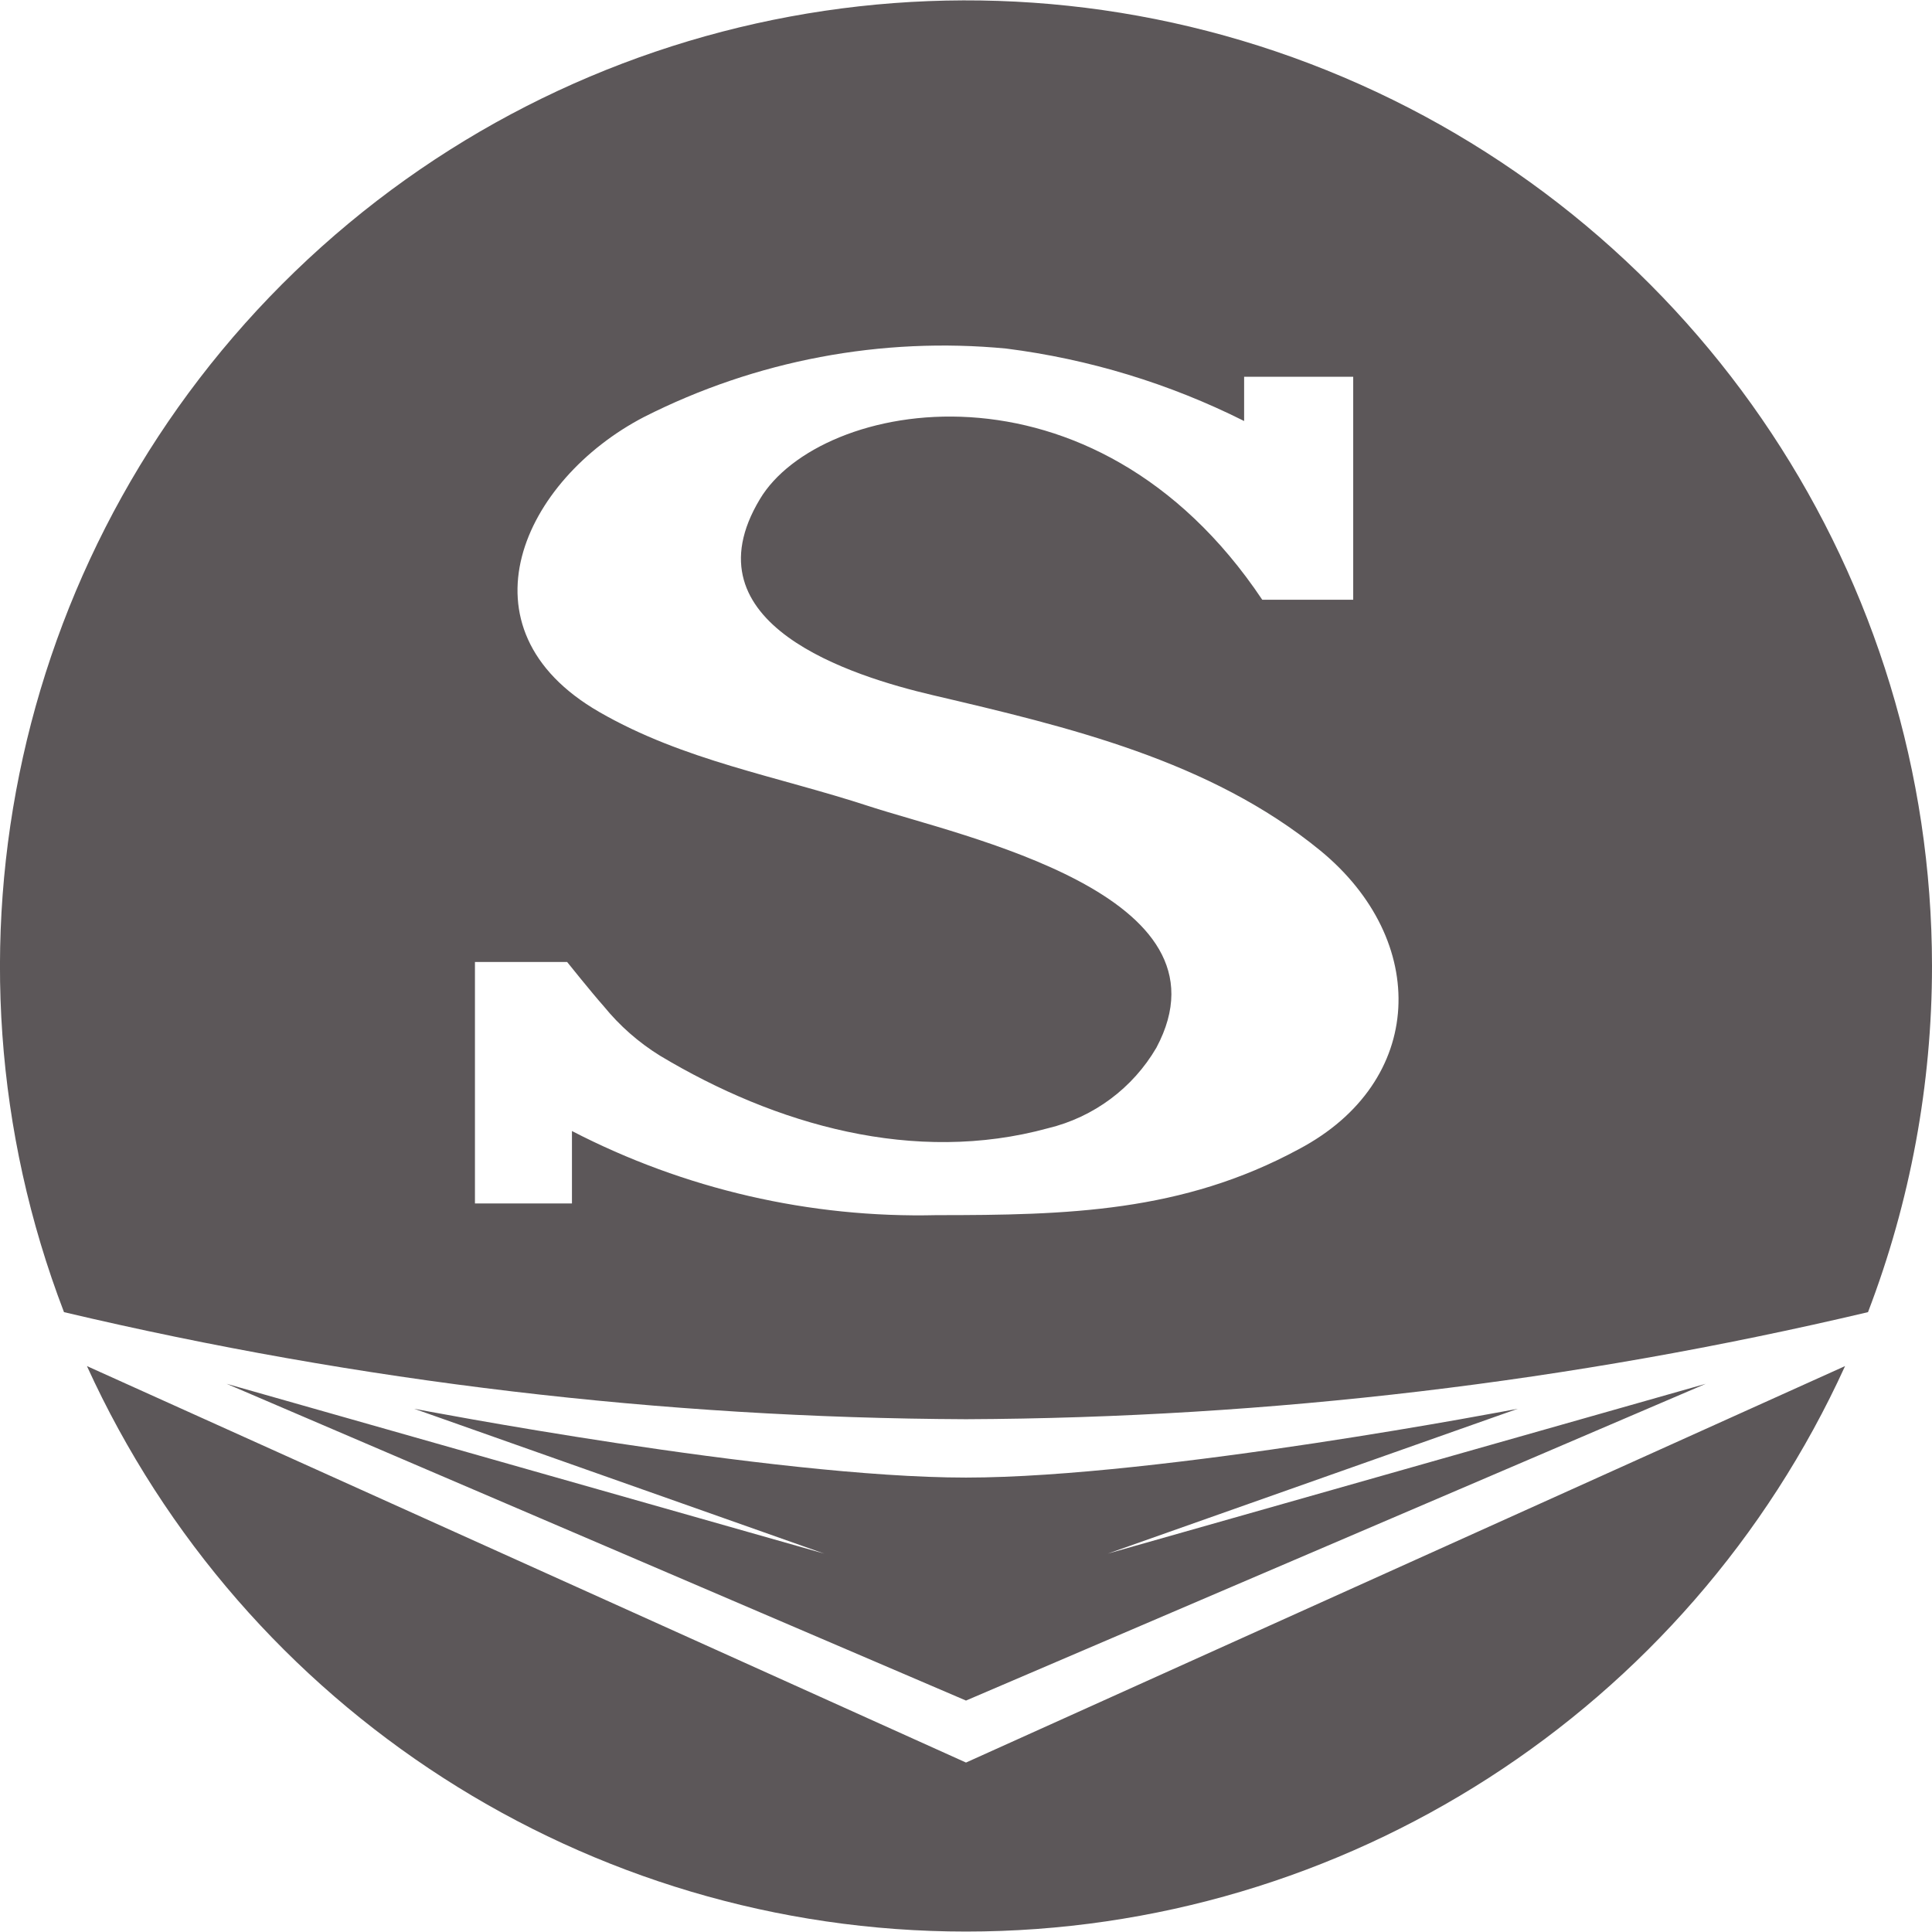 <svg width="48" height="48" viewBox="0 0 48 48" fill="none" xmlns="http://www.w3.org/2000/svg">
<path fill-rule="evenodd" clip-rule="evenodd" d="M24 43.79L45.84 33.94C41.941 42.497 33.404 47.989 24 47.989C14.596 47.989 6.059 42.497 2.16 33.94L24 43.79ZM24 42.25L42.38 34.38L27.52 38.6L37.71 35C37.71 35 28.83 36.71 24 36.71C19.17 36.71 10.29 35 10.29 35L20.48 38.6L5.63 34.38L24 42.25ZM48 24C48 26.94 47.461 29.855 46.41 32.6C39.065 34.335 31.547 35.227 24 35.26C16.453 35.227 8.935 34.335 1.59 32.6C-1.856 23.61 0.404 13.43 7.331 6.743C14.259 0.055 24.512 -1.844 33.375 1.917C42.238 5.678 47.996 14.372 48 24ZM32.8 21.13C30.06 18.89 26.54 18.06 23.17 17.27C21.17 16.8 17.01 15.51 18.88 12.4C20.36 9.92 27.16 8.62 31.36 14.9H33.62V9.36H30.91V10.46C29.056 9.53 27.058 8.921 25 8.66C21.9 8.363 18.778 8.952 16 10.36C13 11.92 11.28 15.61 14.89 17.69C16.99 18.9 19.3 19.28 21.59 20.03C23.88 20.78 30.77 22.21 28.73 26.03C28.143 27.035 27.171 27.757 26.04 28.03C22.72 28.94 19.27 27.95 16.4 26.23C15.868 25.901 15.395 25.486 15 25C14.69 24.65 14.09 23.9 14.09 23.9H11.8V29.9H14.21V28.1C17.007 29.546 20.122 30.265 23.27 30.19C26.51 30.19 29.37 30.12 32.27 28.55C35.43 26.88 35.52 23.36 32.8 21.13Z" fill="#5C5759"/>
</svg>
